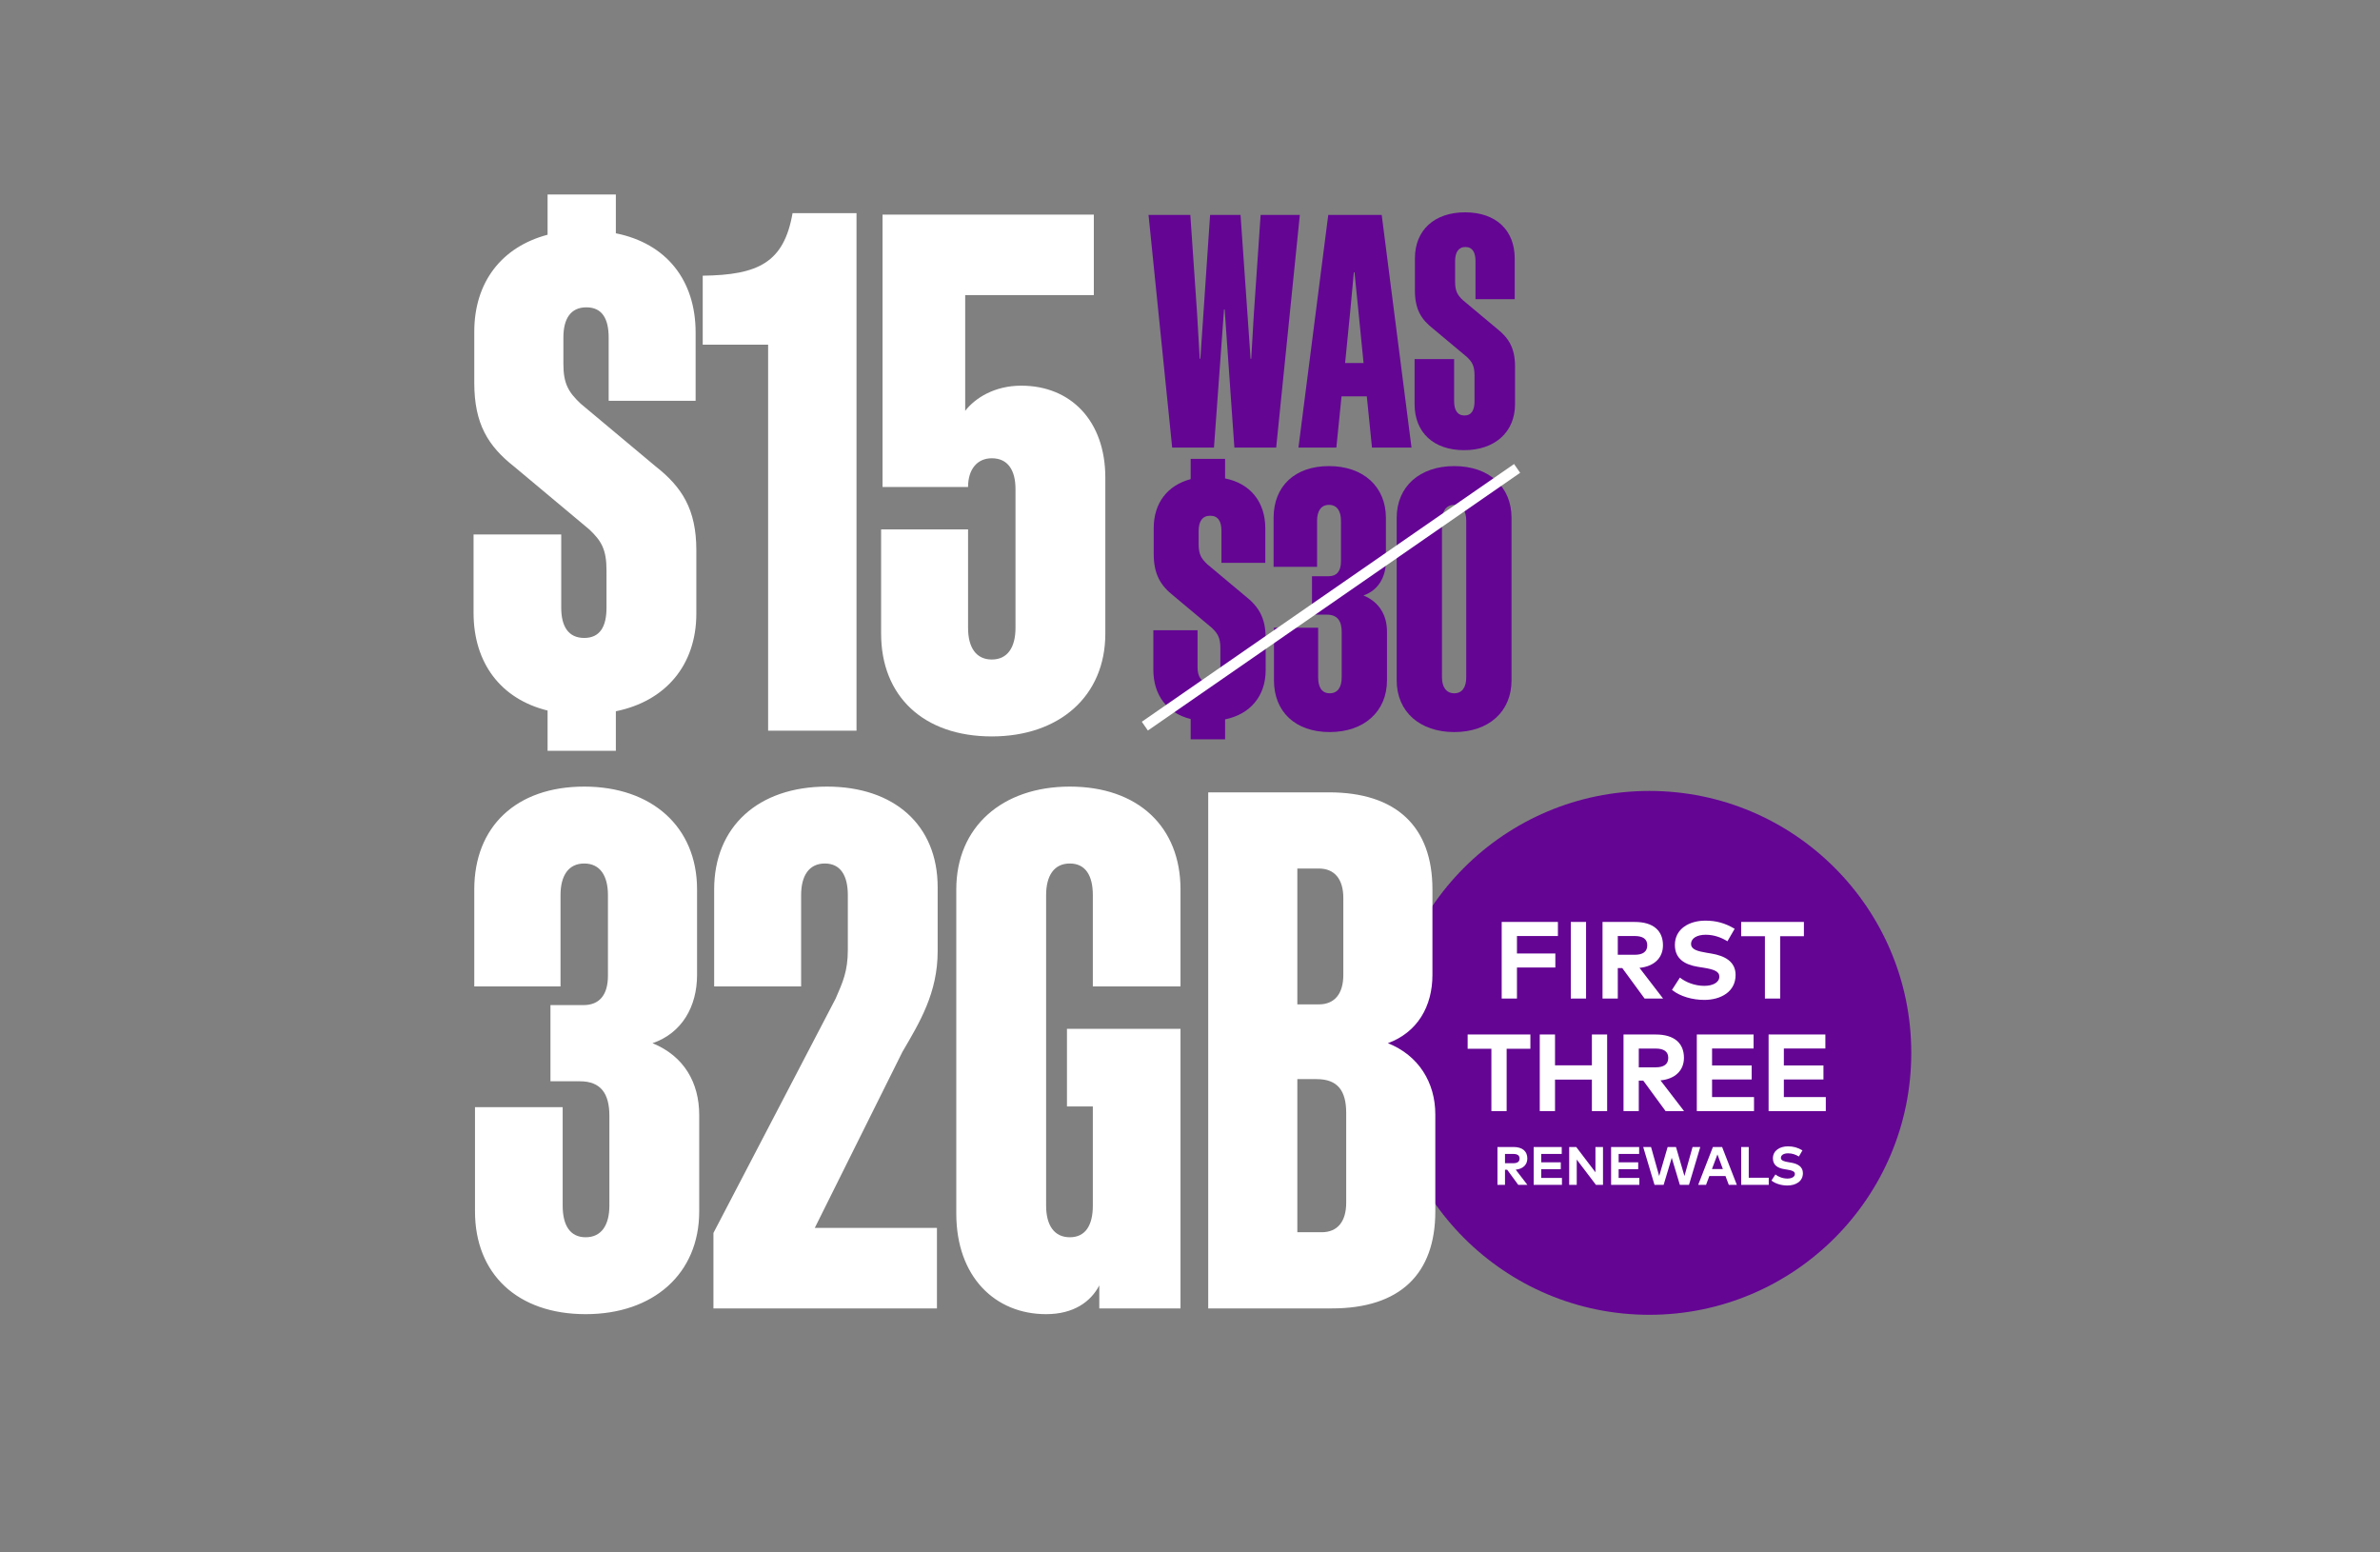 <svg width="552" height="360" viewBox="0 0 552 360" fill="none" xmlns="http://www.w3.org/2000/svg">
<rect x="0" y="0" width="552" height="360" fill="#808080" stroke="none"/>
<path d="M127.002 174.107V164.773C116.168 162.106 109.834 153.772 109.834 142.105V123.937H130.168V140.938C130.168 145.272 131.835 147.939 135.502 147.939C139.169 147.939 140.669 145.272 140.669 140.938V132.271C140.669 127.438 139.502 125.438 136.669 122.771L119.335 108.27C113.168 103.436 110.001 98.269 110.001 88.769V76.935C110.001 65.434 116.334 57.267 127.002 54.434V45.1H142.836V54.1C154.503 56.434 161.337 64.934 161.337 77.102V92.936H141.169V78.268C141.169 73.935 139.669 71.268 136.002 71.268C132.335 71.268 130.669 73.935 130.669 78.268V84.435C130.669 88.936 131.835 90.936 134.669 93.603L152.003 108.103C158.17 112.937 161.504 118.104 161.504 127.604V142.272C161.504 154.272 154.336 162.606 142.836 164.94V174.107H127.002ZM198.653 169.44H178.152V79.935H162.985V63.934C175.819 63.767 181.819 60.934 183.819 49.433H198.653V169.44ZM230.027 170.773C214.192 170.773 204.359 161.44 204.359 146.939V122.771H224.526V145.605C224.526 150.106 226.36 152.939 230.027 152.939C233.693 152.939 235.527 150.106 235.527 145.605V113.437C235.527 108.937 233.693 106.27 230.027 106.27C226.693 106.27 224.526 108.77 224.526 112.937H204.692V49.767H253.695V68.434H223.86V95.269C226.193 92.269 230.693 89.436 236.86 89.436C248.361 89.436 256.361 97.603 256.361 110.77V146.939C256.361 161.44 245.694 170.773 230.027 170.773Z" fill="white"/>
<path d="M286.293 103.79L284.039 71.781H283.889L281.559 103.79H271.866L266.381 49.84H276.074L277.652 72.832L278.253 83.202H278.404L280.658 49.84H287.721L290.05 83.202H290.201L290.802 72.908L292.38 49.84H301.472L295.986 103.79H286.293ZM308.065 49.84H320.463L327.376 103.79H318.209L317.007 91.918H311.146L309.943 103.79H301.152L308.065 49.84ZM313.174 72.081L311.972 84.179H316.255L315.053 72.081L314.151 63.139H314.001L313.174 72.081ZM341.991 93.045V87.109C341.991 84.855 341.465 83.953 340.188 82.751L332.374 76.214C329.593 74.035 328.166 71.705 328.166 67.347V59.908C328.166 53.371 332.674 49.239 339.812 49.239C346.951 49.239 351.309 53.371 351.309 59.908V69.376H342.217V60.585C342.217 58.556 341.541 57.279 339.888 57.279C338.234 57.279 337.483 58.556 337.483 60.585V65.243C337.483 67.498 338.009 68.399 339.286 69.602L347.101 76.139C349.881 78.318 351.384 80.647 351.384 85.005V93.722C351.384 100.259 346.65 104.391 339.587 104.391C332.449 104.391 328.091 100.259 328.091 93.722V83.277H337.258V93.045C337.258 95.074 338.009 96.351 339.662 96.351C341.315 96.351 341.991 95.074 341.991 93.045Z" fill="#640594"/>
<path d="M276.155 171.442V166.737C270.693 165.392 267.5 161.191 267.5 155.309V146.15H277.751V154.721C277.751 156.906 278.592 158.25 280.44 158.25C282.289 158.25 283.045 156.906 283.045 154.721V150.352C283.045 147.915 282.457 146.907 281.028 145.562L272.29 138.252C269.181 135.815 267.584 133.21 267.584 128.421V122.455C267.584 116.657 270.777 112.54 276.155 111.111V106.406H284.137V110.943C290.019 112.12 293.464 116.405 293.464 122.539V130.521H283.297V123.127C283.297 120.942 282.541 119.598 280.692 119.598C278.844 119.598 278.003 120.942 278.003 123.127V126.236C278.003 128.505 278.592 129.513 280.02 130.858L288.759 138.168C291.868 140.605 293.548 143.209 293.548 147.999V155.393C293.548 161.443 289.935 165.645 284.137 166.821V171.442H276.155ZM304.294 142.537V133.63H308.159C310.008 133.63 311.016 132.454 311.016 130.185V120.774C311.016 118.506 310.092 117.077 308.243 117.077C306.395 117.077 305.471 118.506 305.471 120.774V131.446H295.387V120.102C295.387 112.792 300.261 108.086 308.243 108.086C316.142 108.086 321.436 112.792 321.436 120.102V130.101C321.436 133.798 319.671 136.907 316.226 138.084C319.923 139.596 321.688 142.705 321.688 146.486V157.746C321.688 165.056 316.31 169.762 308.412 169.762C300.429 169.762 295.471 165.056 295.471 157.746V145.562H305.723V157.074C305.723 159.343 306.563 160.771 308.412 160.771C310.26 160.771 311.184 159.343 311.184 157.074V146.571C311.184 143.966 310.176 142.537 307.739 142.537H304.294ZM337.297 108.086C345.28 108.086 350.573 112.792 350.573 120.102V157.746C350.573 165.056 345.28 169.762 337.297 169.762C329.315 169.762 323.937 165.056 323.937 157.746V120.102C323.937 112.792 329.315 108.086 337.297 108.086ZM337.297 117.077C335.449 117.077 334.44 118.506 334.44 120.774V157.074C334.44 159.343 335.449 160.771 337.297 160.771C339.146 160.771 340.07 159.343 340.07 157.074V120.774C340.07 118.506 339.146 117.077 337.297 117.077Z" fill="#640594"/>
<line y1="-1.238" x2="105.035" y2="-1.238" transform="matrix(0.822 -0.569 0.569 0.822 266.231 169.407)" stroke="white" stroke-width="2.477"/>
<g clip-path="url(#clip0_167_22)">
<path d="M382.534 304.899C416.087 304.899 443.288 277.704 443.288 244.158C443.288 210.612 416.087 183.417 382.534 183.417C348.98 183.417 321.78 210.612 321.78 244.158C321.78 277.704 348.98 304.899 382.534 304.899Z" fill="#640594"/>
<path d="M351.832 231.558H348.293V213.799H361.333V217.059H351.832V221.105H360.737V224.366H351.832V231.558ZM367.861 231.558H364.322V213.799H367.861V231.558ZM375.219 231.558H371.679V213.799H379.189C383.426 213.799 385.697 215.803 385.697 219.203C385.697 222.12 383.667 224.112 380.255 224.442L385.722 231.558H381.434L376.259 224.493H375.219V231.558ZM375.219 217.059V221.41H379.126C381.054 221.41 382.056 220.7 382.056 219.203C382.056 217.731 381.003 217.059 379.126 217.059H375.219ZM395.273 231.875C392.584 231.875 389.691 231.089 387.789 229.554L389.628 226.7C390.909 227.727 393.002 228.615 395.286 228.615C397.252 228.615 398.774 227.841 398.774 226.471C398.774 225.241 397.48 224.784 395.007 224.391L393.878 224.213C390.744 223.719 388.461 222.336 388.461 219.127C388.461 215.422 391.759 213.494 395.539 213.494C398.026 213.494 400.094 214.052 402.326 215.384L400.652 218.277C399.256 217.414 397.556 216.767 395.616 216.767C393.624 216.767 392.216 217.554 392.216 218.898C392.216 220.205 393.751 220.598 395.882 220.953L396.884 221.118C400.055 221.638 402.542 222.996 402.542 226.091C402.542 230.011 399.091 231.875 395.273 231.875ZM412.881 231.558H409.342V217.11H403.836V213.799H418.387V217.11H412.881V231.558Z" fill="white"/>
<path d="M349.441 257.658H345.902V243.209H340.396V239.898H354.947V243.209H349.441V257.658ZM360.661 257.658H357.122V239.898H360.661V247.053H369.211V239.898H372.751V257.658H369.211V250.351H360.661V257.658ZM380.087 257.658H376.548V239.898H384.058C388.295 239.898 390.565 241.903 390.565 245.302C390.565 248.22 388.536 250.212 385.123 250.541L390.591 257.658H386.303L381.127 250.592H380.087V257.658ZM380.087 243.158V247.51H383.994C385.922 247.51 386.925 246.799 386.925 245.302C386.925 243.831 385.872 243.158 383.994 243.158H380.087ZM406.815 257.658H393.546V239.898H406.713V243.146H397.085V247.078H406.269V250.326H397.085V254.41H406.815V257.658ZM423.465 257.658H410.196V239.898H423.364V243.146H413.736V247.078H422.92V250.326H413.736V254.41H423.465V257.658Z" fill="white"/>
<path d="M349.06 274.758H347.311V265.984H351.021C353.115 265.984 354.237 266.974 354.237 268.653C354.237 270.095 353.234 271.079 351.548 271.242L354.249 274.758H352.131L349.574 271.267H349.06V274.758ZM349.06 267.594V269.744H350.99C351.943 269.744 352.438 269.393 352.438 268.653C352.438 267.926 351.918 267.594 350.99 267.594H349.06ZM362.269 274.758H355.713V265.984H362.219V267.588H357.462V269.531H361.999V271.135H357.462V273.153H362.269V274.758ZM365.699 274.758H363.944V265.984H365.58L370.036 271.843V265.984H371.79V274.758H370.148L365.699 268.898V274.758ZM380.223 274.758H373.668V265.984H380.173V267.588H375.416V269.531H379.954V271.135H375.416V273.153H380.223V274.758ZM385.853 274.758H383.735L381.115 265.984H382.933L384.819 272.715L386.781 265.984H388.717L390.679 272.715L392.565 265.984H394.351L391.732 274.758H389.613L387.733 268.49L385.853 274.758ZM395.69 274.758H393.867L397.282 265.984H399.413L402.829 274.758H400.961L400.197 272.715H396.455L395.69 274.758ZM398.329 267.713L397.057 271.104H399.595L398.329 267.713ZM410.23 274.758H403.843V265.984H405.592V273.122H410.23V274.758ZM414.563 274.914C413.234 274.914 411.805 274.526 410.865 273.767L411.774 272.357C412.407 272.865 413.441 273.304 414.569 273.304C415.54 273.304 416.293 272.921 416.293 272.244C416.293 271.637 415.653 271.411 414.431 271.217L413.873 271.129C412.325 270.884 411.197 270.201 411.197 268.616C411.197 266.786 412.827 265.833 414.694 265.833C415.923 265.833 416.944 266.109 418.047 266.767L417.22 268.196C416.531 267.77 415.691 267.45 414.732 267.45C413.748 267.45 413.052 267.839 413.052 268.503C413.052 269.148 413.811 269.343 414.864 269.518L415.359 269.6C416.926 269.857 418.154 270.527 418.154 272.056C418.154 273.993 416.449 274.914 414.563 274.914Z" fill="white"/>
</g>
<path d="M127.669 250.747V233.079H135.336C139.003 233.079 141.003 230.746 141.003 226.246V207.578C141.003 203.077 139.169 200.244 135.502 200.244C131.835 200.244 130.002 203.077 130.002 207.578V228.746H110.001V206.244C110.001 191.743 119.668 182.409 135.502 182.409C151.17 182.409 161.671 191.743 161.671 206.244V226.079C161.671 233.413 158.17 239.58 151.337 241.913C158.67 244.913 162.171 251.08 162.171 258.581V280.916C162.171 295.416 151.503 304.75 135.836 304.75C120.001 304.75 110.167 295.416 110.167 280.916V256.747H130.502V279.582C130.502 284.082 132.169 286.916 135.836 286.916C139.503 286.916 141.336 284.082 141.336 279.582V258.748C141.336 253.581 139.336 250.747 134.502 250.747H127.669ZM217.308 303.417H165.471V285.916L193.806 231.579C195.473 227.746 196.64 225.245 196.64 220.245V207.578C196.64 203.077 194.973 200.244 191.306 200.244C187.639 200.244 185.806 203.077 185.806 207.578V228.746H165.638V206.244C165.638 191.743 175.805 182.409 191.806 182.409C207.307 182.409 217.474 191.243 217.474 205.744V220.578C217.474 230.246 213.307 237.08 209.307 243.913L188.973 284.749H217.308V303.417ZM273.798 228.746H253.463V207.578C253.463 203.077 251.796 200.244 248.129 200.244C244.462 200.244 242.629 203.077 242.629 207.578V279.582C242.629 284.082 244.462 286.916 248.129 286.916C251.796 286.916 253.463 284.082 253.463 279.582V256.581H247.463V238.58H273.798V303.417H254.963V298.083C252.963 301.917 248.963 304.75 242.629 304.75C230.795 304.75 221.794 296.083 221.794 281.416V206.244C221.794 191.743 232.462 182.409 248.129 182.409C263.964 182.409 273.798 191.743 273.798 206.244V228.746ZM280.226 303.417V183.743H308.228C323.895 183.743 332.229 191.743 332.229 206.244V226.079C332.229 233.413 328.729 239.413 321.895 241.913C329.062 244.747 332.896 251.08 332.896 258.414V280.916C332.896 295.416 324.729 303.417 308.894 303.417H280.226ZM311.561 208.244C311.561 203.911 309.561 201.411 305.894 201.411H300.894V232.913H305.894C309.561 232.913 311.561 230.412 311.561 226.079V208.244ZM312.228 258.081C312.228 252.914 310.228 250.247 305.394 250.247H300.894V285.749H306.561C310.228 285.749 312.228 283.249 312.228 278.915V258.081Z" fill="white"/>
<defs>
<clipPath id="clip0_167_22">
<rect width="121.508" height="121.482" fill="white" transform="translate(321.78 183.417)"/>
</clipPath>
</defs>
</svg>
